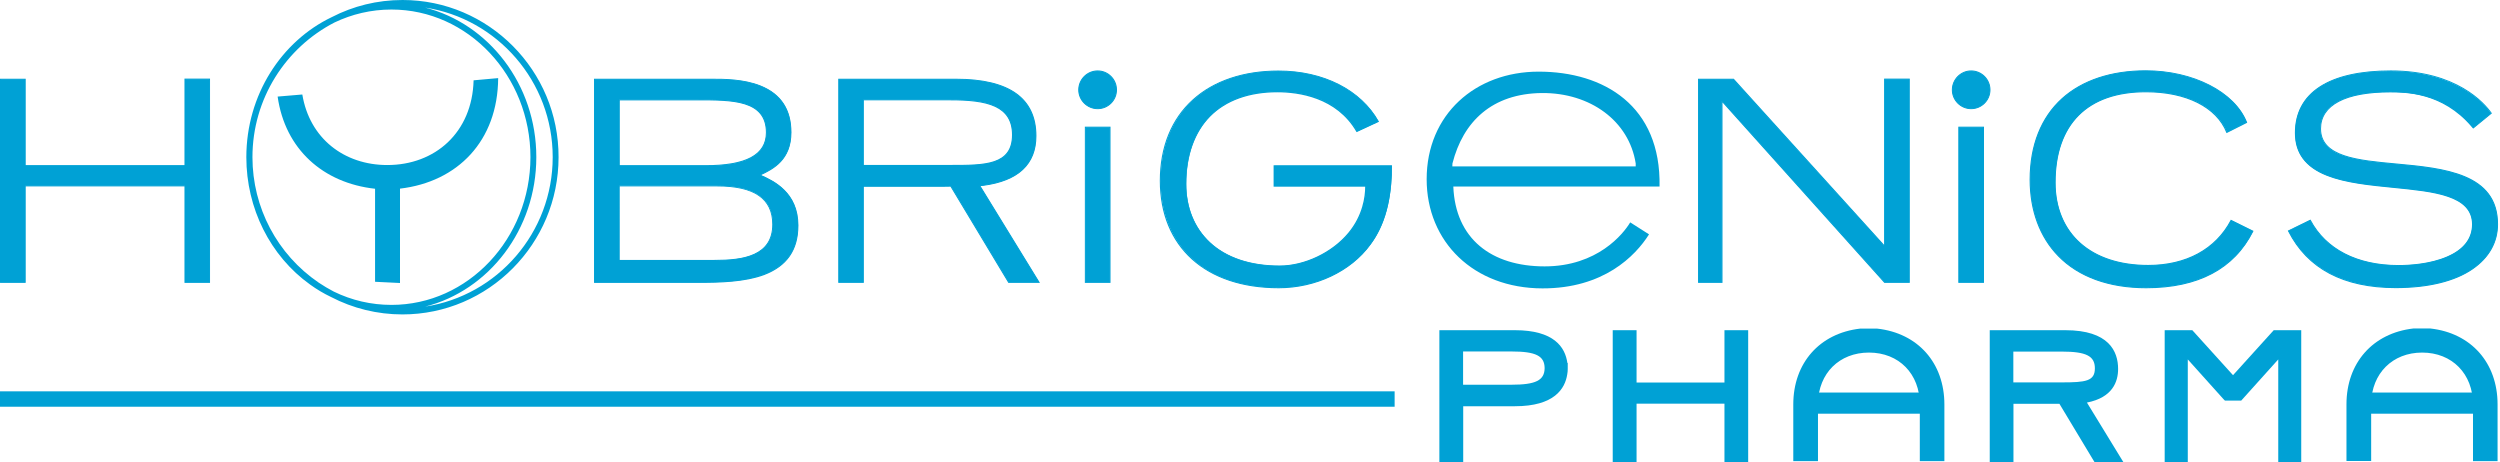 <?xml version="1.0" encoding="UTF-8" standalone="no"?>
<svg
   xmlns:dc="http://purl.org/dc/elements/1.1/"
   xmlns:cc="http://creativecommons.org/ns#"
   xmlns:rdf="http://www.w3.org/1999/02/22-rdf-syntax-ns#"
   xmlns:svg="http://www.w3.org/2000/svg"
   xmlns="http://www.w3.org/2000/svg"
   xmlns:sodipodi="http://sodipodi.sourceforge.net/DTD/sodipodi-0.dtd"
   xmlns:inkscape="http://www.inkscape.org/namespaces/inkscape"
   viewBox="0 0 1000 184.986"
   version="1.1"
   id="svg50"
   sodipodi:docname="logo.svg"
   width="1000"
   height="184.986"
   inkscape:version="0.92.4 (5da689c313, 2019-01-14)">
  <defs
     id="defs54" />
  <sodipodi:namedview
     pagecolor="#ffffff"
     bordercolor="#111111"
     borderopacity="1"
     objecttolerance="10"
     gridtolerance="10"
     guidetolerance="10"
     inkscape:pageopacity="0"
     inkscape:pageshadow="2"
     inkscape:window-width="1920"
     inkscape:window-height="1017"
     id="namedview52"
     showgrid="false"
     fit-margin-top="0"
     fit-margin-left="0"
     fit-margin-right="0"
     fit-margin-bottom="0"
     inkscape:zoom="0.64803486"
     inkscape:cx="760.34292"
     inkscape:cy="134.91822"
     inkscape:window-x="1912"
     inkscape:window-y="-8"
     inkscape:window-maximized="1"
     inkscape:current-layer="svg50" />
  <g
     id="g48"
     transform="scale(0.489)"
     style="fill:#00a1d5">
    <path
       d="m 329.3,0 c -20.8,0 -40.5,5 -57.9,14 -41.2,19.7 -69.9,63.7 -69.9,114.6 0,41.8 19.5,80.8 52.2,104.2 5.4,3.9 11.1,7.3 17,10.1 18,9.4 38,14.3 58.5,14.3 70.4,0 127.7,-57.7 127.7,-128.6 C 457.1,57.7 399.7,0 329.3,0 m -9.1,249.4 c -16.5,0 -32.5,-3.7 -47.2,-10.9 -4.2,-2.2 -8.3,-4.6 -12.3,-7.3 -33.9,-23.1 -54.2,-61.4 -54.2,-102.6 0,-48 27.3,-89.7 67.1,-110.2 14.2,-6.8 30,-10.6 46.6,-10.6 62.7,0 113.7,54.2 113.7,120.8 -0.1,66.6 -51,120.8 -113.7,120.8 m 27.6,1.4 c 52.1,-13.2 90.9,-63 90.9,-122.3 0,-59.3 -38.9,-109.1 -91,-122.3 59,9 104.4,60.4 104.4,122.3 0,61.9 -45.3,113.3 -104.3,122.3 M 0.5,64.8 h 20.1 v 70.7 H 151.3 V 64.8 h 20.1 V 230.9 H 151.3 V 152 H 20.6 v 78.9 H 0.5 Z"
       id="path2"
       inkscape:connector-curvature="0" />
    <path
       d="M 171.8,231.4 H 150.9 V 152.5 H 21 v 78.9 H 0 v -167 h 21 v 70.7 H 150.9 V 64.3 h 20.9 z m -20.1,-0.9 H 171 V 65.2 h -19.2 v 70.7 H 20.1 V 65.2 H 0.9 V 230.5 H 20.1 V 151.6 H 151.7 Z M 486.4,64.8 h 96.2 c 19,0 64.5,0 64.5,43.4 0,22.9 -14.9,29.9 -25.4,34.9 10.1,4.4 31.1,13.6 31.1,41.2 0,44.8 -46.8,46.7 -81.4,46.7 h -85 V 64.8 Z m 20.1,70.8 h 70.6 c 23.3,0 49.8,-3.9 49.8,-27.2 0,-26.5 -27,-26.8 -56.7,-26.8 h -63.8 v 54 z m 0,77.4 h 77.9 c 24.2,0 47.8,-4.1 47.8,-29.5 0,-23.1 -18.3,-31.5 -45.5,-31.5 h -80.2 z"
       id="path4"
       inkscape:connector-curvature="0" />
    <path
       d="m 571.4,231.4 h -85.5 v -167 h 96.6 c 9.6,0 25.7,0 39.5,5.5 16.9,6.7 25.4,19.6 25.4,38.4 0,22.5 -14.6,30.1 -24.8,34.9 10.4,4.6 30.5,14.1 30.5,41.2 0,20.2 -9.2,33.4 -28,40.6 -15.9,5.9 -36.1,6.4 -53.7,6.4 m -84.6,-0.9 h 84.6 c 39.2,0 80.9,-3.6 80.9,-46.2 0,-27.2 -20.7,-36.3 -30.7,-40.7 l -1,-0.5 0.9,-0.4 c 10.6,-5 25.1,-11.9 25.1,-34.5 0,-43 -44.9,-43 -64.1,-43 h -95.8 v 165.3 z m 97.6,-17 H 506 v -61.8 h 80.6 c 30.5,0 45.9,10.7 45.9,31.9 0.1,26.5 -25.6,29.9 -48.1,29.9 m -77.5,-0.9 h 77.5 c 23.4,0 47.3,-3.4 47.3,-29 0,-20.9 -14.7,-31.1 -45,-31.1 H 506.9 Z M 577.1,136 H 506 V 81.2 h 64.2 c 29.4,0 57.1,0 57.1,27.2 0.1,18.6 -16.4,27.6 -50.2,27.6 m -70.2,-0.9 h 70.2 c 33.2,0 49.4,-8.7 49.4,-26.7 0,-26.3 -27.3,-26.3 -56.2,-26.3 H 507 v 53 z m 882.5,-70.3 h 28.5 l 123.7,136.6 V 64.8 h 20.1 v 166.1 h -20.1 L 1408.5,82.6 v 148.3 h -19.1 z"
       id="path6"
       inkscape:connector-curvature="0" />
    <path
       d="m 1562.1,231.4 h -20.7 l -0.1,-0.1 L 1409,83.8 v 147.6 h -20 v -167 h 29.2 l 0.1,0.1 122.9,135.8 v -136 h 21 v 167.1 z m -20.3,-0.9 h 19.5 V 65.2 H 1542 V 202.5 L 1417.7,65.2 h -27.9 v 165.3 h 18.3 V 81.5 Z M 1843,189.1 c -16.2,32 -47,46.2 -87.5,46.2 -64.5,0 -94.8,-39.5 -94.8,-88.5 0,-58.1 38.6,-88.9 94.6,-88.9 35.6,0 72,15.7 82.5,42.2 l -16.1,8.1 C 1813.1,86.6 1787.3,75 1755.5,75 c -47.6,0 -74.3,26.3 -74.3,74.3 0,38.8 25.8,67.8 76.1,67.8 32.9,0 55.8,-14.2 67.8,-36.9 z"
       id="path8"
       inkscape:connector-curvature="0" />
    <path
       d="m 1755.5,235.8 c -30.4,0 -55.2,-9 -71.9,-26 -15.3,-15.6 -23.4,-37.4 -23.4,-62.9 0,-28 9.1,-51 26.4,-66.6 16.6,-14.9 40.3,-22.8 68.6,-22.8 38.9,0 73,17.5 82.9,42.5 l 0.1,0.4 -16.9,8.5 -0.2,-0.4 c -8.2,-20.6 -32.8,-33 -65.8,-33 -47.6,0 -73.8,26.2 -73.8,73.8 0,41.6 29,67.4 75.7,67.4 30.9,0 54.9,-13 67.4,-36.6 l 0.2,-0.4 18.6,9.2 -0.2,0.4 c -15.4,30.8 -45,46.5 -87.7,46.5 m -0.2,-177.5 c -28.1,0 -51.6,7.8 -68,22.6 -17.1,15.4 -26.2,38.2 -26.2,65.9 0,25.3 8,46.8 23.1,62.3 16.5,16.9 41.1,25.8 71.3,25.8 42.2,0 71.4,-15.4 86.9,-45.6 l -17.1,-8.4 c -12.7,23.7 -36.9,36.7 -68,36.7 -47.2,0 -76.6,-26.2 -76.6,-68.3 0,-48.2 26.5,-74.7 74.7,-74.7 33.1,0 57.9,12.3 66.4,33.1 l 15.3,-7.7 c -9.8,-24.6 -43.4,-41.7 -81.8,-41.7 M 850,230.9 801.4,151.8 c 1.1,0 2.1,-0.1 3,-0.2 18.5,-2.5 43,-10.4 43,-40.4 0,-40.7 -38.8,-46.4 -65.3,-46.4 h -96 v 166.1 h 20.1 v -78.6 h 65.4 l 6.1,-0.1 47.4,78.7 H 850 Z M 706.2,135.4 V 81.6 h 71.3 c 29.1,0 50.7,4.2 50.7,28.7 0,24.8 -21.7,25 -50.7,25 h -71.3 z"
       id="path10"
       inkscape:connector-curvature="0" />
    <path
       d="m 850.7,231.4 h -25.9 l -0.1,-0.2 -47.2,-78.5 -5.9,0.1 h -65 v 78.6 h -20.9 v -167 h 96.4 c 43.6,0 65.7,15.8 65.7,46.8 0,23.2 -14.6,37 -43.4,40.8 -0.7,0.1 -1.4,0.2 -2.3,0.2 z m -25.4,-0.9 h 23.9 l -48.6,-79.1 h 0.8 c 1.1,0 2.1,-0.1 2.9,-0.2 28.3,-3.8 42.6,-17.3 42.6,-40 0,-30.5 -21.8,-46 -64.9,-46 h -95.5 v 165.3 h 19.2 v -78.6 h 65.8 l 6.4,-0.1 0.1,0.2 z M 777.5,135.8 H 705.7 V 81.2 h 71.8 c 30.7,0 51.2,4.9 51.2,29.1 0,25.5 -22.6,25.5 -51.2,25.5 m -70.9,-0.9 h 70.9 c 28.1,0 50.3,0 50.3,-24.6 0,-23.4 -20.1,-28.2 -50.3,-28.2 h -70.9 z m 895.7,-30.8 h 20.1 v 126.8 h -20.1 z"
       id="path12"
       inkscape:connector-curvature="0" />
    <path
       d="m 1622.9,231.4 h -21 V 103.6 h 21 z m -20.1,-0.9 h 19.2 v -126 h -19.2 z m -5.8,-157 c 0,-8.5 6.9,-15.4 15.4,-15.4 8.5,0 15.4,6.9 15.4,15.4 0,8.5 -6.9,15.4 -15.4,15.4 -8.5,0 -15.4,-6.9 -15.4,-15.4"
       id="path14"
       inkscape:connector-curvature="0" />
    <path
       d="m 1612.4,89.3 c -8.7,0 -15.8,-7.1 -15.8,-15.8 0,-8.7 7.1,-15.9 15.8,-15.9 8.7,0 15.8,7.1 15.8,15.9 0,8.7 -7.1,15.8 -15.8,15.8 m 0,-30.8 c -8.3,0 -15,6.7 -15,15 0,8.2 6.7,15 15,15 8.3,0 15,-6.7 15,-15 0,-8.3 -6.7,-15 -15,-15 m -569.9,93.7 h 74.9 c 0,10 -2.7,24.9 -13.9,38.4 -12.6,15.3 -35.2,26.9 -56.5,26.9 -50.4,0 -76.7,-28.9 -76.7,-67.1 0,-47.3 27.3,-75.5 74.9,-75.5 24.2,0 50.7,7.8 65,32.6 l 17.5,-8.1 c -14.1,-25 -44.4,-41.3 -81.7,-41.3 -57.2,0 -96.6,32.7 -96.6,89.8 0,48.2 31,87.4 96.8,87.4 28.6,0 58.2,-12.6 74.9,-35.3 14.5,-19.4 17.5,-44 17.5,-64.4 h -95.9 v 16.6 z"
       id="path16"
       inkscape:connector-curvature="0" />
    <path
       d="m 1046,235.8 c -60,0 -97.3,-33.7 -97.3,-87.9 0,-27.7 9.3,-50.7 27,-66.6 17.1,-15.4 41.4,-23.6 70,-23.6 36.8,0 67.5,15.5 82.1,41.5 l 0.2,0.4 -18.3,8.5 -0.2,-0.3 c -16.2,-28.1 -47.4,-32.3 -64.6,-32.3 -23.2,0 -42.2,6.9 -55,19.9 -12.7,12.9 -19.5,32 -19.5,55.2 0,19.3 6.7,35.7 19.3,47.5 13.4,12.5 33.1,19.1 57,19.1 20.4,0 43,-10.8 56.2,-26.8 11.8,-14.2 13.8,-29.6 13.8,-37.7 h -74.9 v -17.5 h 96.8 v 0.4 c 0,27.7 -5.7,48.8 -17.6,64.7 -15.9,21.9 -44.7,35.5 -75,35.5 m -0.2,-177.3 c -28.5,0 -52.5,8.1 -69.5,23.4 -17.5,15.7 -26.7,38.6 -26.7,66 0,24.9 8.2,46.2 23.6,61.5 16.8,16.7 42,25.5 72.8,25.5 30,0 58.6,-13.5 74.6,-35.1 11.6,-15.6 17.3,-36.5 17.4,-63.7 h -95 v 15.7 h 74.9 v 0.4 c 0,8.1 -1.8,24 -14,38.7 -13.3,16.2 -36.2,27.1 -56.9,27.1 -24.1,0 -44,-6.7 -57.6,-19.4 -12.8,-12 -19.6,-28.6 -19.6,-48.2 0,-23.4 6.8,-42.7 19.7,-55.8 13,-13.2 32.2,-20.2 55.6,-20.2 17.3,0 48.7,4.2 65.1,32.4 l 16.7,-7.8 c -14.5,-25.3 -44.8,-40.5 -81.1,-40.5 m -158,45.6 h 20.1 v 126.8 h -20.1 z"
       id="path18"
       inkscape:connector-curvature="0" />
    <path
       d="m 908.4,231.4 h -21 V 103.6 h 21 z m -20.2,-0.9 h 19.3 v -126 h -19.3 z m -5.8,-157 c 0,-8.5 6.9,-15.4 15.4,-15.4 8.5,0 15.4,6.9 15.4,15.4 0,8.5 -6.9,15.4 -15.4,15.4 -8.4,0 -15.4,-6.9 -15.4,-15.4"
       id="path20"
       inkscape:connector-curvature="0" />
    <path
       d="m 897.9,89.3 c -8.7,0 -15.9,-7.1 -15.9,-15.8 0,-8.7 7.1,-15.9 15.9,-15.9 8.7,0 15.8,7.1 15.8,15.9 0,8.7 -7.1,15.8 -15.8,15.8 m 0,-30.8 c -8.3,0 -15,6.7 -15,15 0,8.2 6.7,15 15,15 8.2,0 14.9,-6.7 14.9,-15 0,-8.3 -6.7,-15 -14.9,-15 m 1061.8,176.7 c -40.5,0 -71.6,-14.4 -87.8,-46.4 l 17.8,-8.7 c 12,22.7 36.8,37 72.3,37 h -0.1 c 25.6,0 60.5,-7.4 60.5,-33.6 0,-51.4 -144.9,-6.3 -144.9,-74.7 0,-36 32.7,-50.7 77.9,-50.7 43.9,0 70.8,18.4 82.3,34.6 l -14.6,12 c -6.9,-7.8 -22.9,-29.5 -68.1,-29.5 -33.4,0 -56.9,8.8 -56.9,30.2 0,51.1 144.9,2.4 144.9,78.1 0.1,28.3 -26.9,51.7 -83.3,51.7 z"
       id="path22"
       inkscape:connector-curvature="0" />
    <path
       d="m 1959.7,235.7 c -42.9,0 -72.5,-15.7 -88.1,-46.6 l -0.2,-0.4 18.6,-9.1 0.2,0.4 c 12.6,23.7 38.1,36.8 71.8,36.8 8.8,0 25.6,-0.9 39.7,-7 13.5,-5.8 20.4,-14.7 20.4,-26.3 0,-23.5 -31.2,-26.5 -64.3,-29.8 -19.4,-1.9 -39.4,-3.9 -54.7,-10 -17.4,-7 -25.9,-18.4 -25.9,-35 0,-33 27.8,-51.1 78.4,-51.1 53.9,0 76.9,26.6 82.6,34.8 l 0.2,0.3 -15.3,12.5 -0.3,-0.3 c -0.4,-0.4 -0.8,-0.9 -1.2,-1.4 -24,-27.9 -53.8,-27.9 -66.5,-27.9 -36.4,0 -56.5,10.6 -56.5,29.7 0,22.7 29.8,25.5 61.4,28.4 39.1,3.6 83.4,7.8 83.4,49.7 0,14.9 -7.2,27.6 -20.7,36.9 -14.6,10.1 -36.5,15.4 -63,15.4 M 1872.5,189 c 15.5,30.4 44.9,45.8 87.2,45.8 26.4,0 48,-5.3 62.6,-15.2 13.3,-9.1 20.3,-21.6 20.3,-36.1 0,-41.2 -43.9,-45.3 -82.6,-48.9 -32,-3 -62.2,-5.8 -62.2,-29.3 0,-19.7 20.4,-30.6 57.4,-30.6 42.9,0 59.9,19.8 67.2,28.2 0.3,0.4 0.6,0.8 0.9,1.1 l 14,-11.5 c -6.1,-8.4 -28.9,-34.1 -81.7,-34.1 -23.8,0 -42.5,4 -55.7,11.8 -14.5,8.5 -21.8,21.5 -21.8,38.5 0,36.3 40.6,40.2 79.8,44.1 33.5,3.3 65.1,6.4 65.1,30.7 0,12 -7,21.1 -20.9,27.1 -14.2,6.1 -31.1,7 -40,7 h -0.1 c -33.9,0 -59.6,-13.1 -72.4,-36.9 z M 0,323.4 h 1139.5 v 6.1 H 0"
       id="path24"
       inkscape:connector-curvature="0" />
    <path
       d="m 0,320.1 h 1140.8 v 12.6 H 0 Z m 1322.8,-46.4 h 12.2 v 42.9 h 79.2 v -42.9 h 12.2 v 100.7 h -12.2 V 326.6 H 1335 v 47.8 h -12.2 z"
       id="path26"
       inkscape:connector-curvature="0" />
    <path
       d="m 1430,378 h -19.4 v -47.8 h -71.9 V 378 h -19.5 V 270.1 h 19.5 v 42.8 h 71.9 v -42.8 h 19.4 z m -12.1,-7.3 h 4.9 v -93.4 h -4.9 v 42.9 h -86.5 v -42.9 h -4.9 v 93.4 h 4.9 v -47.8 h 86.5 z m 312.4,3.7 -29.4,-47.9 c 0.7,0 1.3,0 1.8,-0.1 11.2,-1.5 26,-6.3 26,-24.5 0,-24.7 -23.5,-28.1 -39.6,-28.1 H 1631 v 100.6 h 12.2 v -47.6 h 43.3 l 28.7,47.7 h 15.1 z m -87.1,-57.9 V 284 h 43.2 c 17.6,0 30.7,2.5 30.7,17.4 0,15 -13.1,15.2 -30.7,15.2 h -43.2 z"
       id="path28"
       inkscape:connector-curvature="0" />
    <path
       d="m 1736.9,378 h -23.6 l -28.7,-47.7 H 1647 V 378 h -19.4 V 270.1 h 61.8 c 35.7,0 43.2,17.3 43.2,31.7 0,10.4 -4.5,23.4 -25.5,27.5 z m -19.6,-7.3 h 6.5 l -29.4,-47.9 h 6.5 c 0.5,0 0.9,0 1.2,-0.1 15.7,-2.1 23,-8.8 23,-20.9 0,-16.5 -11.7,-24.5 -35.9,-24.5 h -54.5 v 93.4 h 4.9 v -47.6 l 49,-0.1 z m -30.8,-50.6 h -46.9 v -39.8 h 46.9 c 11.1,0 34.4,0 34.4,21 -0.1,18.8 -17.5,18.8 -34.4,18.8 m -39.6,-7.3 h 39.6 c 19.6,0 27.1,-1 27.1,-11.5 0,-10.1 -7.1,-13.7 -27.1,-13.7 h -39.6 z m -368.2,-11.6 v -0.7 c -0.9,-23.5 -23.8,-26.8 -39.5,-26.8 H 1181 v 100.7 h 12.2 v -45.8 h 46 c 14.9,0 36.2,-3 39.2,-23.1 0.2,-1.2 0.4,-2.5 0.4,-3.7 -0.1,-0.2 -0.1,-0.4 -0.1,-0.6 m -42.3,17.2 h -43.2 V 284 h 43.2 c 17.5,0 30.6,2.5 30.7,17.2 -0.1,14.6 -13.2,17.2 -30.7,17.2"
       id="path30"
       inkscape:connector-curvature="0" />
    <path
       d="m 1196.8,378 h -19.4 V 270.1 h 61.8 c 31.9,0 41.1,13.8 42.9,26.8 h 0.3 v 5 c 0,1.3 -0.1,2.7 -0.4,4.3 -1.8,11.8 -10.6,26.1 -42.8,26.1 h -42.3 V 378 Z m -12.2,-7.3 h 4.9 V 325 h 49.6 c 21.9,0 33.6,-6.5 35.6,-20 0.2,-1.3 0.3,-2.3 0.3,-3.1 v -1.2 c -0.6,-15.7 -12.3,-23.3 -35.9,-23.3 h -54.5 z m 51.8,-48.7 h -46.9 v -41.7 h 46.9 c 11.1,0 34.2,0 34.3,20.8 -0.1,20.9 -23.2,20.9 -34.3,20.9 m -39.6,-7.3 h 39.6 c 19.9,0 27,-3.6 27.1,-13.6 -0.1,-10 -7.2,-13.6 -27.1,-13.6 h -39.6 z m 664.8,-41 -34.9,38.6 -34.9,-38.6 h -17.3 v 100.7 h 11.6 v -89.9 l 35.5,39.6 h 10.2 l 2.8,-3.1 32.7,-36.5 v 89.9 h 11.6 V 273.7 Z"
       id="path32"
       inkscape:connector-curvature="0" />
    <path
       d="m 1882.5,378 h -18.9 v -84 l -24.1,26.8 -6.2,6.9 H 1820 l -1.2,-1.2 -29.2,-32.5 v 84 h -18.9 V 270.1 h 22.6 l 33.3,36.8 33.3,-36.8 h 22.5 V 378 Z m -11.6,-7.3 h 4.3 v -93.4 h -4.3 z m -92.8,0 h 4.3 v -93.4 h -4.3 z m 45.1,-50.2 h 6.9 l 38.7,-43.1 h -5.6 l -36.5,40.3 -36.5,-40.3 h -5.6 z m -244.5,4.2 h -97.6 v 10 h 97.6"
       id="path34"
       inkscape:connector-curvature="0" />
    <path
       d="m 1578.7,338.4 h -101.2 v -17.3 h 101.2 v 7.3 h -94 v 2.7 h 94 z"
       id="path36"
       inkscape:connector-curvature="0" />
    <path
       d="m 1586.9,330.9 c 0,-33.3 -21.3,-55.1 -51.8,-58.5 H 1522 c -30.3,3.5 -51.5,25.2 -51.5,58.4 v 42.7 h 12.9 v -42.7 c 0,-28.3 19.8,-46 45.3,-46 25.5,0 45.3,17.7 45.3,46 v 42.7 h 12.9 z"
       id="path38"
       inkscape:connector-curvature="0" />
    <path
       d="m 1590.6,377.2 h -20.2 v -46.4 c 0,-25 -17.1,-42.4 -41.6,-42.4 -24.2,0 -41.2,16.9 -41.7,41.3 v 47.5 h -20.2 v -46.4 c 0,-33.8 21.5,-58.2 54.7,-62 h 13.9 c 33.4,3.7 55,28.1 55,62.1 v 46.3 z m -12.9,-7.3 h 5.6 v -39.1 c 0,-30.5 -18.5,-51.5 -48.4,-54.8 h -12.7 c -29.7,3.5 -48.1,24.5 -48.1,54.8 v 39.1 h 5.7 v -39.1 c 0,-29.2 20.1,-49.7 49,-49.7 27.6,0 47.2,18.7 48.8,46 h 0.1 z m 453.4,-45.2 h -97.5 v 10 h 97.5"
       id="path40"
       inkscape:connector-curvature="0" />
    <path
       d="m 2031.1,338.4 h -101.2 v -17.3 h 101.2 v 7.3 h -93.9 v 2.7 h 93.9 z"
       id="path42"
       inkscape:connector-curvature="0" />
    <path
       d="m 2039.4,330.9 c 0,-33.3 -21.3,-55.1 -51.8,-58.5 h -13.1 c -30.3,3.5 -51.5,25.2 -51.5,58.4 v 42.7 h 12.9 v -42.7 c 0,-28.3 19.8,-46 45.3,-46 25.5,0 45.3,17.7 45.3,46 v 42.7 h 12.9 z"
       id="path44"
       inkscape:connector-curvature="0" />
    <path
       d="m 2043.1,377.2 h -20.2 v -46.4 c 0,-25 -17.1,-42.4 -41.6,-42.4 -24.2,0 -41.2,17 -41.7,41.4 v 47.3 h -20.2 v -46.4 c 0,-33.8 21.5,-58.2 54.7,-62 h 13.9 c 33.4,3.7 55,28.1 55,62.1 v 46.4 z m -12.9,-7.3 h 5.6 v -39.1 c 0,-30.5 -18.5,-51.5 -48.4,-54.8 h -12.7 c -29.7,3.5 -48.1,24.5 -48.1,54.8 v 39.1 h 5.7 v -39.1 c 0,-29.2 20.1,-49.7 48.9,-49.7 27.6,0 47.2,18.7 48.8,46 h 0.1 v 42.8 z M 387.4,65.7 c -1.1,42.7 -31.5,69.3 -70.6,69.3 -35.3,0 -63.6,-21.8 -69.5,-57.7 L 227.1,79 c 6.1,43 37.1,70.7 79.7,75.4 v 76.1 l 20.4,1 v -77.2 c 47.1,-5.5 80,-39 80.3,-90.4 z m 961.5,126 c -11.3,17.9 -37.3,44.3 -87.2,44.2 -56.3,-0.1 -94.7,-38.1 -94.7,-89.3 0,-53.1 40,-88 91.6,-88 53.4,0 100.2,27.9 98.9,94 h -168.7 c 1.7,42.8 31.2,65.3 74.7,65.3 43.2,0 64.4,-26.6 70,-36 z M 1188,136.1 h 150 v -2.4 c -5.4,-34.7 -37.1,-57.9 -76.7,-57.6 -40.9,0.4 -64.5,23.4 -73.2,57.6 z"
       id="path46"
       inkscape:connector-curvature="0" />
  </g>
</svg>
